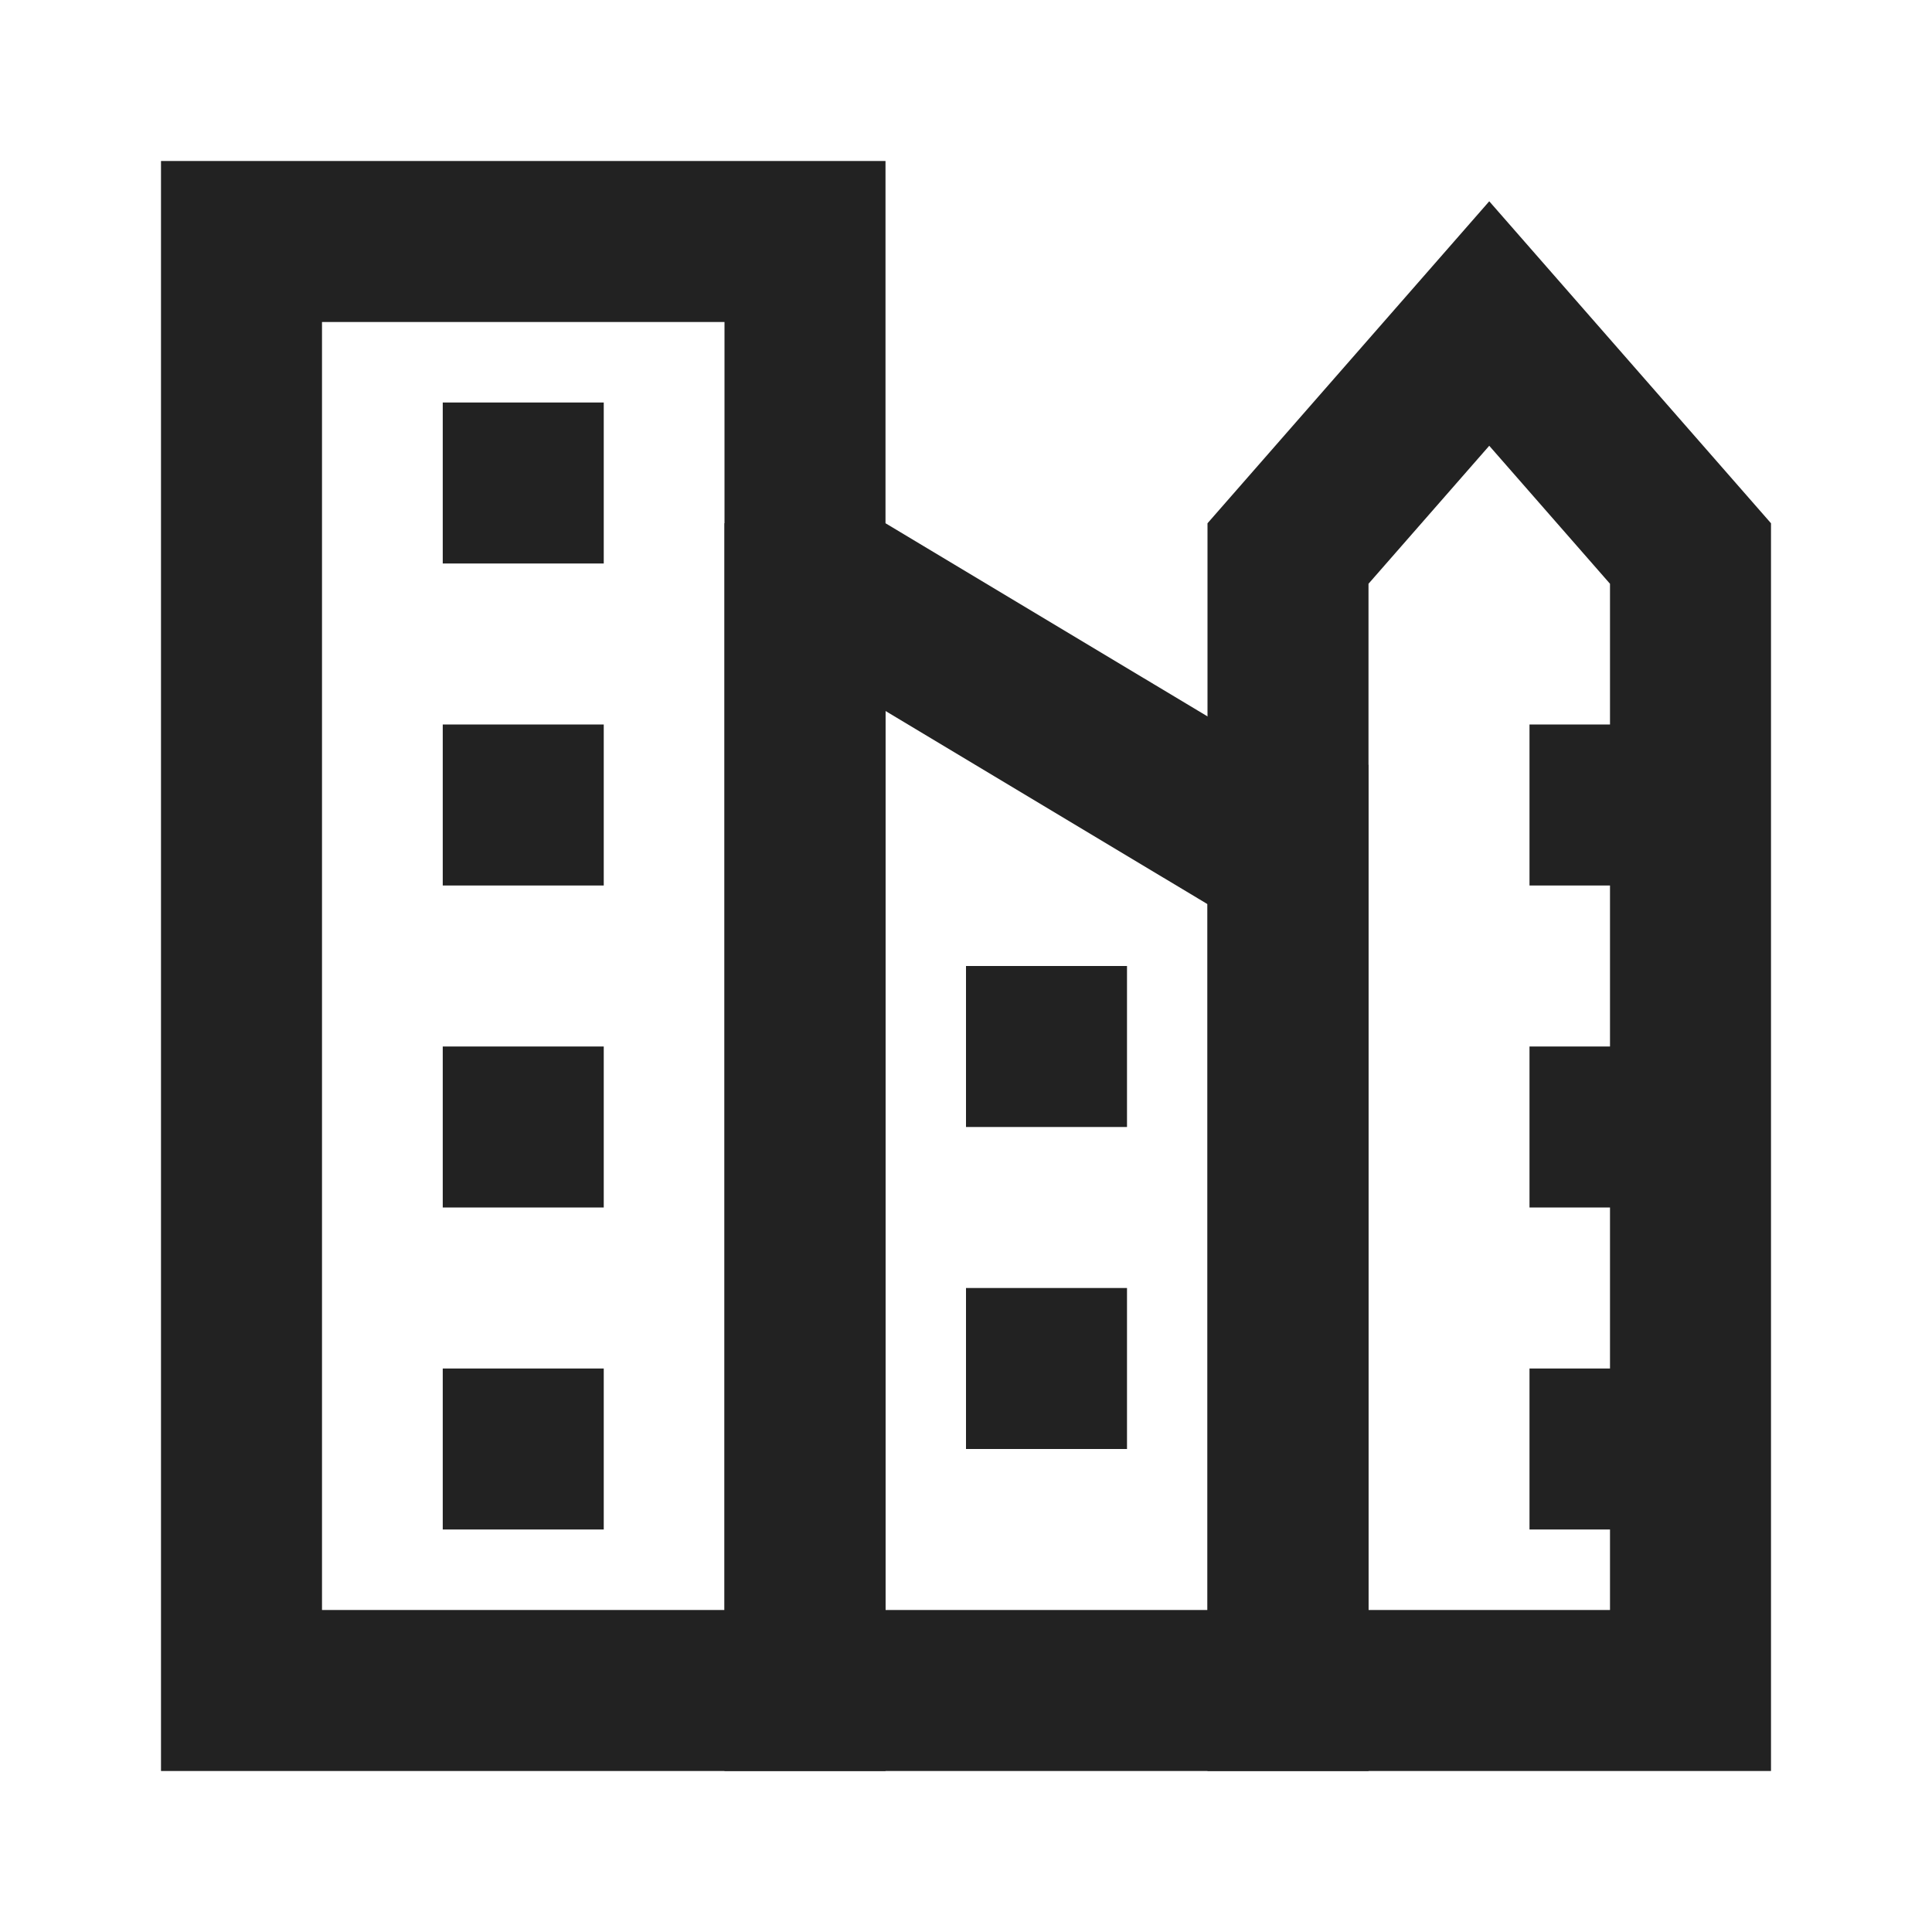 <?xml version="1.0" encoding="UTF-8"?>
<svg xmlns="http://www.w3.org/2000/svg" width="24" height="24" viewBox="0 0 24 24" fill="none">
  <rect x="3" y="3" width="7" height="18" stroke="#222222" stroke-width="2"></rect>
  <path d="M16 21V6.876L18.5 4.019L21 6.876V21H16Z" stroke="#222222" stroke-width="2"></path>
  <path d="M10.723 7.5H10V21H16V10.5H15.723L15.486 10.357L10.723 7.5Z" stroke="#222222" stroke-width="2"></path>
  <path d="M6.5 9V11" stroke="#222222" stroke-width="2"></path>
  <path d="M6.5 5V7" stroke="#222222" stroke-width="2"></path>
  <path d="M6.5 13V15" stroke="#222222" stroke-width="2"></path>
  <path d="M13 12V14" stroke="#222222" stroke-width="2"></path>
  <path d="M20 13V15" stroke="#222222" stroke-width="2"></path>
  <path d="M6.5 17V19" stroke="#222222" stroke-width="2"></path>
  <path d="M13 16V18" stroke="#222222" stroke-width="2"></path>
  <path d="M20 17V19" stroke="#222222" stroke-width="2"></path>
  <path d="M20 9V11" stroke="#222222" stroke-width="2"></path>
</svg>
